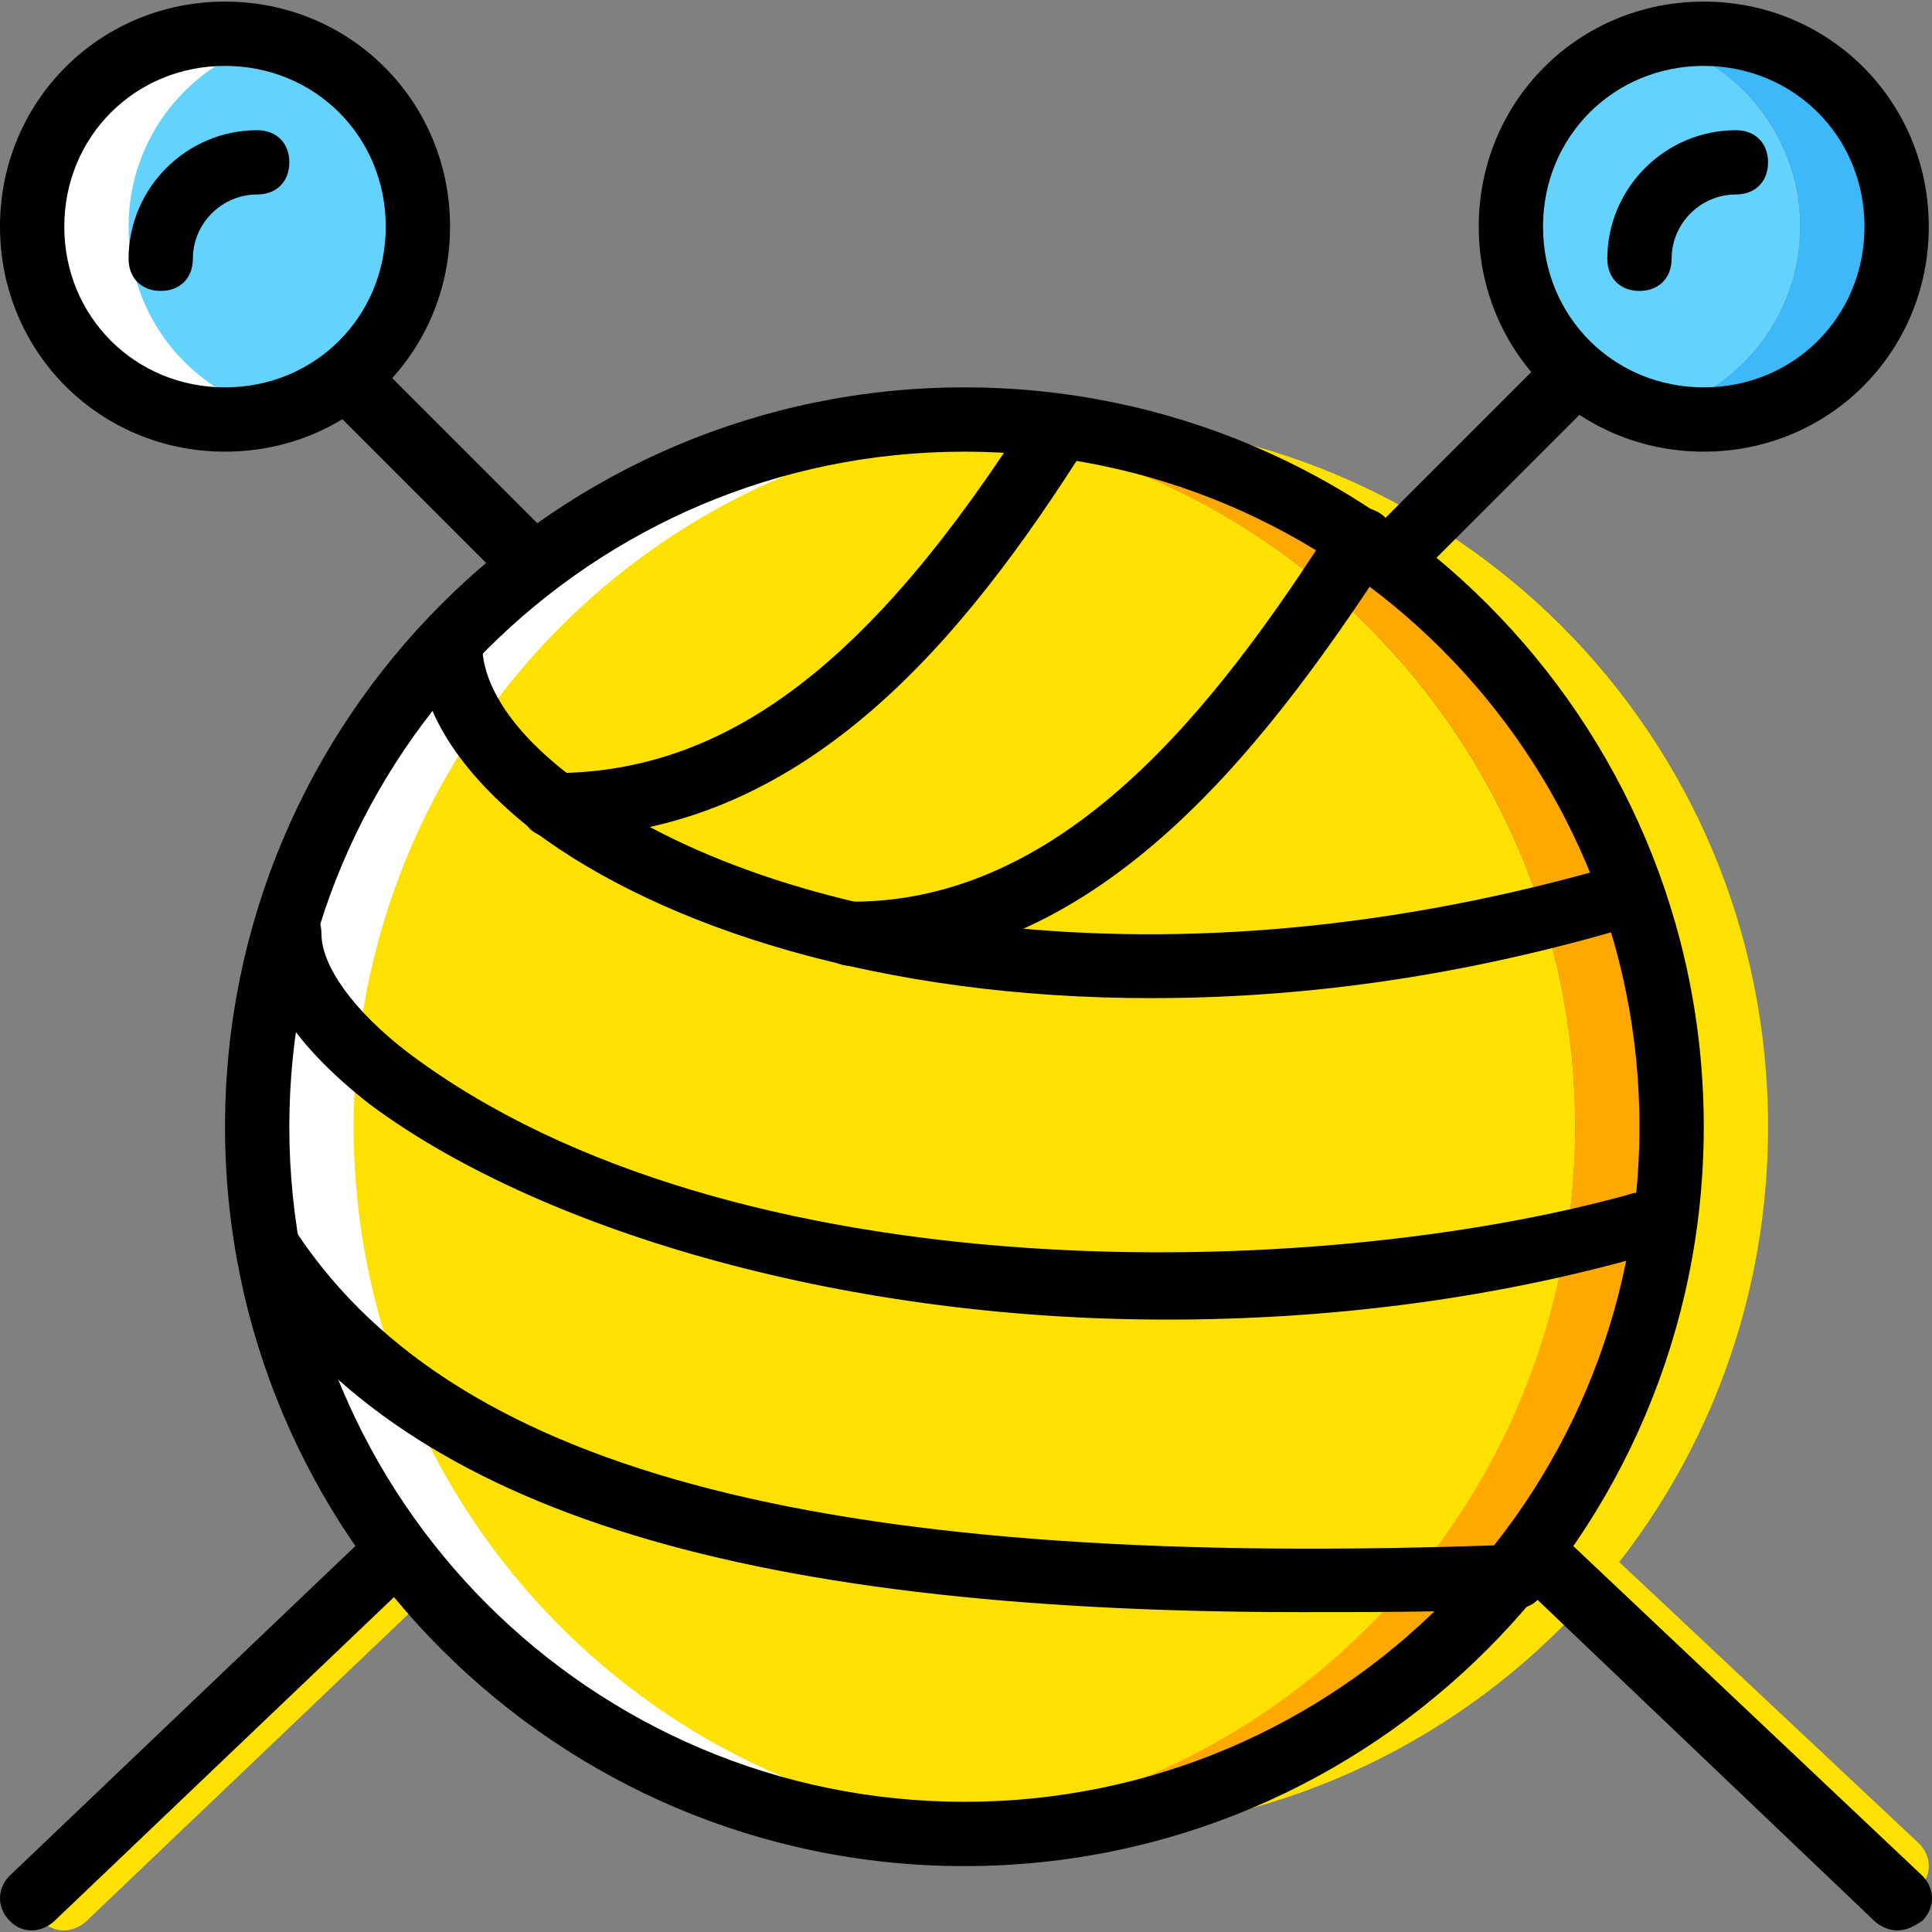 <?xml version="1.0" encoding="iso-8859-1"?>
<!-- Uploaded to: SVG Repo, www.svgrepo.com, Generator: SVG Repo Mixer Tools -->
<svg version="1.1" id="Layer_1" xmlns="http://www.w3.org/2000/svg" xmlns:xlink="http://www.w3.org/1999/xlink" 
	 viewBox="0 0 512.853 512.853" xml:space="preserve">
<rect x="0" y="0" width="512.853" height="512.853" fill="#808080" stroke="none"/>
<g transform="translate(1 1)">
	<g>
		<path style="fill:#FFE100;" d="M16.067,511.427c-2.56,0-4.267-0.853-5.973-2.56c-3.413-3.413-3.413-8.533,0-11.947l92.16-87.893
			c3.413-3.413,8.533-3.413,11.947,0c3.413,3.413,3.413,8.533,0,11.947l-92.16,87.893C20.333,510.573,17.773,511.427,16.067,511.427
			z"/>
		<path style="fill:#FFE100;" d="M502.467,502.893c-1.707,0-4.267-0.853-5.973-2.56l-83.627-78.507
			c-3.413-3.413-3.413-8.533,0-11.947c3.413-3.413,8.533-3.413,11.947,0l83.627,78.507c3.413,3.413,3.413,8.533,0,11.947
			C506.733,502.04,505.027,502.893,502.467,502.893z"/>
		<path style="fill:#FFE100;" d="M417.133,298.093c0,104.107-83.627,187.733-187.733,187.733
			c-81.067,0-162.133-83.627-162.133-187.733S148.333,110.36,229.4,110.36C333.507,110.36,417.133,194.84,417.133,298.093"/>
	</g>
	<path style="fill:#FFA800;" d="M255,110.36c-4.267,0-8.533,0-12.8,0.853c98.133,5.973,174.933,87.893,174.933,186.88
		S340.333,479,242.2,484.973c4.267,0,8.533,0.853,12.8,0.853c104.107,0,187.733-83.627,187.733-187.733S359.107,110.36,255,110.36"
		/>
	<path style="fill:#FFE100;" d="M280.6,110.36c-4.267,0-8.533,0-12.8,0.853c98.133,5.973,174.933,87.893,174.933,186.88
		S365.933,479,267.8,484.973c4.267,0,8.533,0.853,12.8,0.853c104.107,0,187.733-83.627,187.733-187.733S384.707,110.36,280.6,110.36
		"/>
	<path style="fill:#FFFFFF;" d="M255,485.827c4.267,0,8.533,0,12.8-0.853C169.667,479,92.867,397.08,92.867,298.093
		s76.8-180.907,174.933-186.88c-4.267-0.853-8.533-0.853-12.8-0.853c-103.253,0-187.733,84.48-187.733,187.733
		S151.747,485.827,255,485.827"/>
	<g>
		<path style="fill:#63D3FD;" d="M109.933,59.16c0,28.16-23.04,51.2-51.2,51.2s-51.2-23.04-51.2-51.2s23.04-51.2,51.2-51.2
			S109.933,31,109.933,59.16"/>
		<path style="fill:#63D3FD;" d="M476.867,59.16c0,28.16-23.04,51.2-51.2,51.2c40.107,0-25.6,0-25.6-51.2
			c0-28.16,20.48-51.2,25.6-51.2C453.827,7.96,476.867,31,476.867,59.16"/>
	</g>
	<path style="fill:#3DB9F9;" d="M451.267,7.96c-4.267,0-8.533,0.853-12.8,1.707c22.187,5.973,38.4,25.6,38.4,49.493
		s-16.213,43.52-38.4,49.493c4.267,0.853,8.533,1.707,12.8,1.707c28.16,0,51.2-23.04,51.2-51.2S479.427,7.96,451.267,7.96"/>
	<path style="fill:#FFFFFF;" d="M58.733,110.36c4.267,0,8.533-0.853,12.8-1.707c-22.187-5.973-38.4-25.6-38.4-49.493
		s16.213-43.52,38.4-49.493C67.267,8.813,63,7.96,58.733,7.96c-28.16,0-51.2,23.04-51.2,51.2S30.573,110.36,58.733,110.36"/>
	<path d="M255,494.36c-108.373,0-196.267-87.893-196.267-196.267S146.627,101.827,255,101.827s196.267,87.893,196.267,196.267
		S363.373,494.36,255,494.36z M255,118.893c-98.987,0-179.2,80.213-179.2,179.2s80.213,179.2,179.2,179.2s179.2-80.213,179.2-179.2
		S353.987,118.893,255,118.893z"/>
	<path d="M58.733,118.893C25.453,118.893-1,92.44-1,59.16S25.453-0.573,58.733-0.573s59.733,26.453,59.733,59.733
		S92.013,118.893,58.733,118.893z M58.733,16.493c-23.893,0-42.667,18.773-42.667,42.667s18.773,42.667,42.667,42.667
		S101.4,83.053,101.4,59.16S82.627,16.493,58.733,16.493z"/>
	<path d="M451.267,118.893c-33.28,0-59.733-26.453-59.733-59.733s26.453-59.733,59.733-59.733S511,25.88,511,59.16
		S484.547,118.893,451.267,118.893z M451.267,16.493c-23.893,0-42.667,18.773-42.667,42.667s18.773,42.667,42.667,42.667
		c23.893,0,42.667-18.773,42.667-42.667S475.16,16.493,451.267,16.493z"/>
	
		<rect x="104.137" y="87.748" transform="matrix(-0.707 0.707 -0.707 -0.707 277.92 126.937)" width="17.067" height="66.559"/>
	
		<rect x="360.985" y="112.492" transform="matrix(-0.707 0.707 -0.707 -0.707 758.629 -72.185)" width="66.559" height="17.067"/>
	<path d="M7.533,511.427c-2.56,0-4.267-0.853-5.973-2.56c-3.413-3.413-3.413-8.533,0-11.947l92.16-87.893
		c3.413-3.413,8.533-3.413,11.947,0c3.413,3.413,3.413,8.533,0,11.947l-92.16,87.893C11.8,510.573,9.24,511.427,7.533,511.427z"/>
	<path d="M502.467,511.427c-1.707,0-4.267-0.853-5.973-2.56l-91.307-87.04c-3.413-3.413-3.413-8.533,0-11.947
		c3.413-3.413,8.533-3.413,11.947,0l92.16,87.04c3.413,3.413,3.413,8.533,0,11.947C506.733,510.573,505.027,511.427,502.467,511.427
		z"/>
	<path d="M304.493,263.96c-71.68,0-129.707-18.773-163.84-44.373c-19.627-15.36-30.72-32.427-30.72-49.493
		c0-5.12,3.413-8.533,8.533-8.533s8.533,3.413,8.533,8.533c0,11.093,8.533,23.893,24.747,35.84
		c47.787,36.693,151.04,58.027,272.213,23.893c4.267-0.853,9.387,1.707,10.24,5.973s-1.707,9.387-5.973,10.24
		C383.853,258.84,342.893,263.96,304.493,263.96z"/>
	<path d="M308.76,349.293c-88.747,0-168.107-24.747-211.627-57.173c-19.627-15.36-29.867-30.72-29.867-45.227
		c0-5.12,3.413-8.533,8.533-8.533c5.12,0,8.533,3.413,8.533,8.533c0,8.533,8.533,20.48,23.04,31.573
		c86.187,64.853,241.493,60.587,324.267,37.547c4.267-1.707,9.387,1.707,10.24,5.973c1.707,4.267-1.707,9.387-5.973,10.24
		C394.093,344.173,350.573,349.293,308.76,349.293z"/>
	<path d="M344.6,426.947c-151.893,0-239.787-28.16-280.747-90.453c-2.56-4.267-1.707-9.387,2.56-11.947
		c4.267-2.56,9.387-1.707,11.947,2.56c42.667,63.147,141.653,88.747,322.56,81.92c4.267,0,8.533,3.413,8.533,8.533
		s-3.413,8.533-8.533,8.533C380.44,426.947,362.52,426.947,344.6,426.947z"/>
	<path d="M145.773,221.293c-5.12,0-8.533-3.413-8.533-8.533c0-5.12,3.413-8.533,8.533-8.533c46.08,0,84.48-29.013,127.147-96.427
		c2.56-4.267,7.68-5.12,11.947-2.56c4.267,2.56,5.12,7.68,2.56,11.947C255,168.387,212.333,221.293,145.773,221.293z"/>
	<path d="M225.133,255.427c-5.12,0-8.533-3.413-8.533-8.533c0-5.12,3.413-8.533,8.533-8.533c56.32,0,96.427-51.2,128-100.693
		c2.56-4.267,7.68-5.12,11.947-2.56c4.267,2.56,5.12,7.68,2.56,11.947C332.653,200.813,289.133,255.427,225.133,255.427z"/>
	<path d="M41.667,76.227c-5.12,0-8.533-3.413-8.533-8.533c0-18.773,15.36-34.133,34.133-34.133c5.12,0,8.533,3.413,8.533,8.533
		s-3.413,8.533-8.533,8.533c-9.387,0-17.067,7.68-17.067,17.067C50.2,72.813,46.787,76.227,41.667,76.227z"/>
	<path d="M434.2,76.227c-5.12,0-8.533-3.413-8.533-8.533c0-18.773,15.36-34.133,34.133-34.133c5.12,0,8.533,3.413,8.533,8.533
		s-3.413,8.533-8.533,8.533c-9.387,0-17.067,7.68-17.067,17.067C442.733,72.813,439.32,76.227,434.2,76.227z"/>
</g>
</svg>